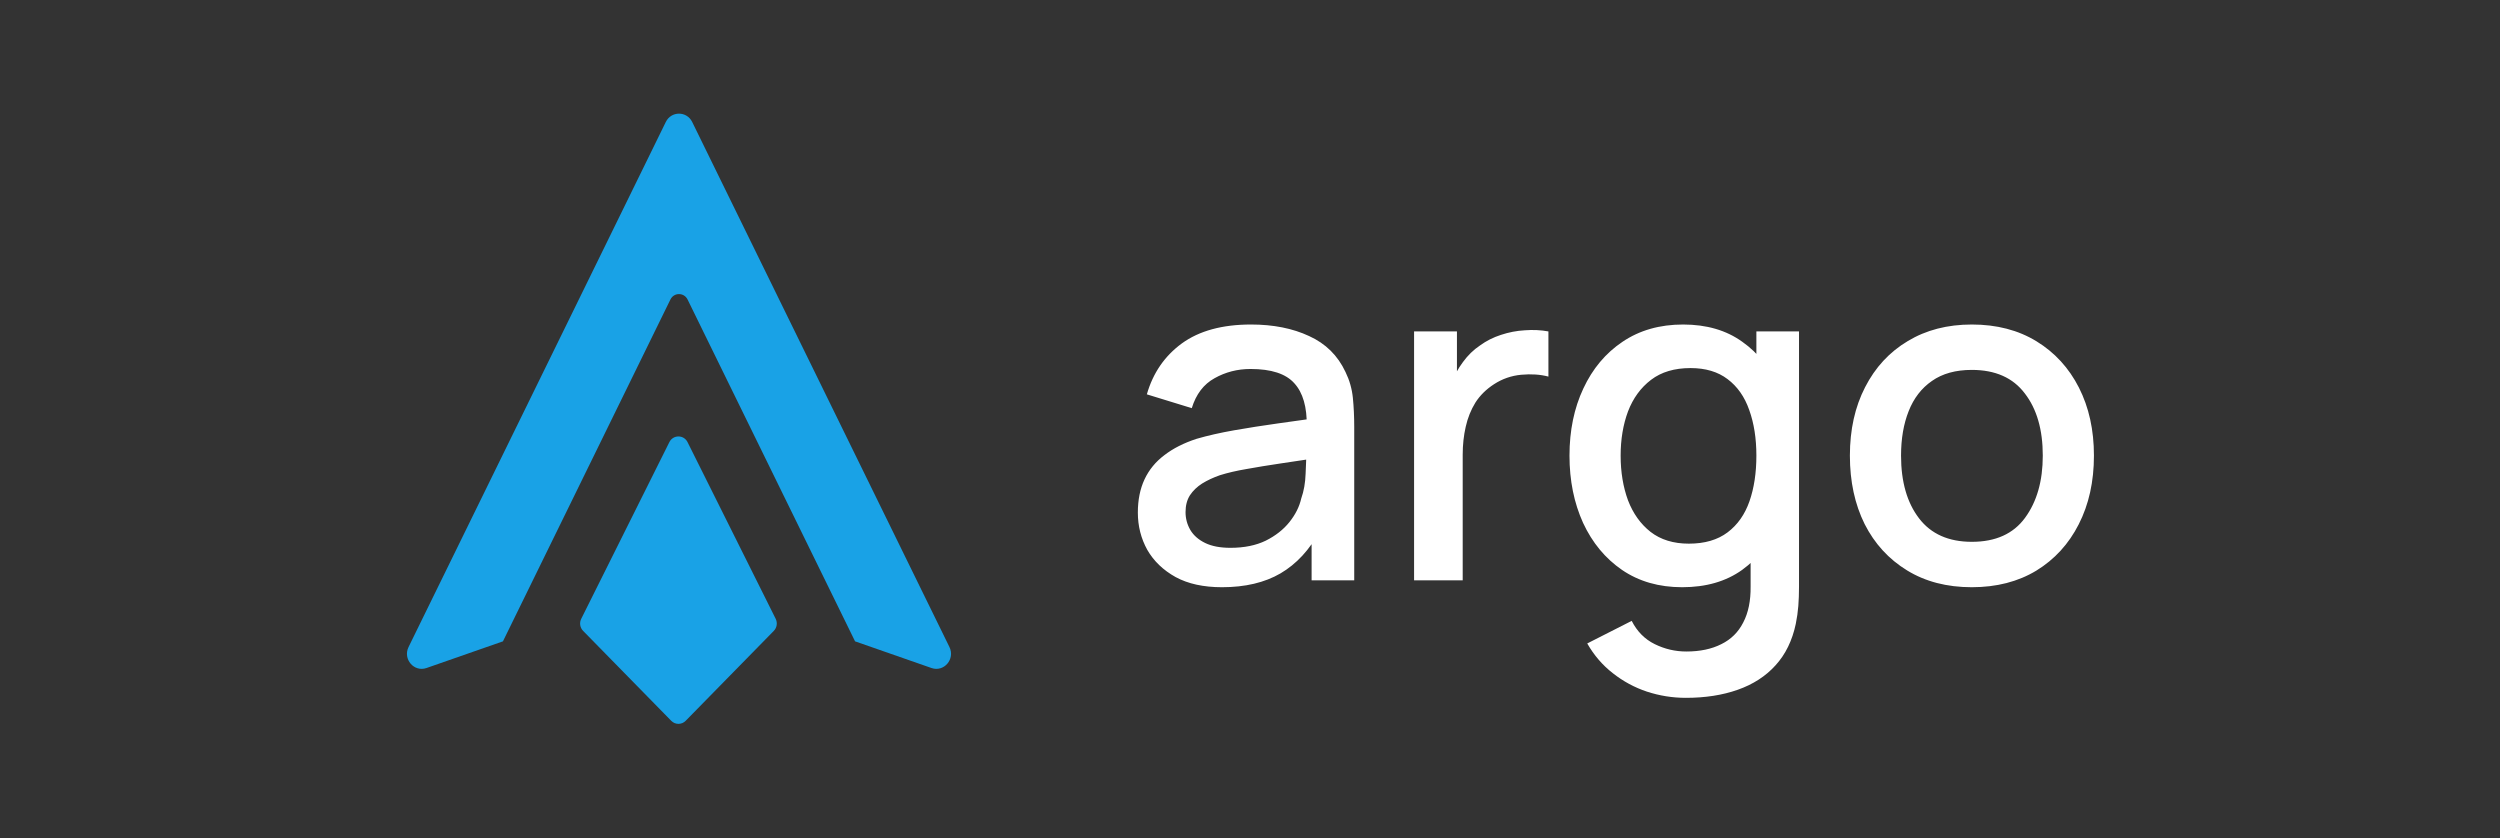 <svg width="179" height="60" viewBox="0 0 179 60" fill="none" xmlns="http://www.w3.org/2000/svg">
<rect x="0" y="0" width="179" height="60" fill="#333333" stroke="none"/>
<g clip-path="url(#clip0_435_24)">
<path fill-rule="evenodd" clip-rule="evenodd" d="M47.672 8.733C48.061 7.939 49.171 7.939 49.56 8.733L67.98 46.328C68.403 47.191 67.588 48.141 66.695 47.83L61.221 45.92C61.215 45.907 61.209 45.894 61.203 45.881L49.23 21.444C48.977 20.928 48.255 20.928 48.002 21.444L36.03 45.881C36.023 45.894 36.017 45.907 36.012 45.92L30.538 47.83C29.644 48.141 28.83 47.191 29.252 46.328L47.672 8.733Z" fill="#19A2E6"/>
<path d="M41.751 45.171C41.527 44.943 41.472 44.594 41.616 44.306L47.926 31.657C48.197 31.114 48.958 31.114 49.228 31.657L55.539 44.306C55.682 44.594 55.628 44.943 55.404 45.171L49.094 51.61C48.809 51.901 48.346 51.901 48.061 51.61L41.751 45.171Z" fill="#19A2E6"/>
<path d="M87.493 42.045C86.172 42.045 85.067 41.803 84.176 41.319C83.285 40.824 82.609 40.175 82.147 39.372C81.695 38.558 81.47 37.667 81.47 36.699C81.47 35.797 81.629 35.005 81.948 34.323C82.267 33.641 82.74 33.063 83.368 32.59C83.995 32.106 84.764 31.716 85.677 31.419C86.469 31.188 87.366 30.985 88.367 30.808C89.368 30.633 90.418 30.468 91.519 30.314C92.629 30.16 93.73 30.006 94.819 29.852L93.564 30.544C93.587 29.148 93.29 28.113 92.674 27.442C92.069 26.761 91.023 26.419 89.538 26.419C88.603 26.419 87.746 26.64 86.965 27.079C86.183 27.509 85.639 28.224 85.331 29.224L82.114 28.235C82.553 26.706 83.389 25.49 84.621 24.588C85.865 23.686 87.514 23.235 89.572 23.235C91.166 23.235 92.552 23.51 93.73 24.06C94.918 24.599 95.787 25.457 96.337 26.634C96.623 27.217 96.799 27.833 96.865 28.482C96.93 29.131 96.963 29.829 96.963 30.578V41.55H93.911V37.474L94.505 38.002C93.768 39.367 92.828 40.384 91.683 41.055C90.55 41.715 89.153 42.045 87.493 42.045ZM88.103 39.224C89.082 39.224 89.924 39.053 90.627 38.712C91.332 38.36 91.898 37.914 92.327 37.376C92.756 36.837 93.037 36.276 93.168 35.693C93.356 35.164 93.46 34.571 93.482 33.91C93.515 33.251 93.531 32.722 93.531 32.327L94.653 32.739C93.564 32.904 92.575 33.053 91.683 33.184C90.793 33.316 89.984 33.449 89.258 33.581C88.543 33.702 87.905 33.85 87.344 34.026C86.871 34.191 86.448 34.389 86.073 34.62C85.71 34.851 85.419 35.132 85.199 35.462C84.99 35.791 84.885 36.193 84.885 36.666C84.885 37.128 85.001 37.557 85.232 37.953C85.463 38.338 85.815 38.646 86.288 38.877C86.761 39.108 87.366 39.224 88.103 39.224ZM101.248 41.55V23.73H104.317V28.053L103.888 27.492C104.108 26.92 104.394 26.398 104.746 25.924C105.098 25.441 105.505 25.044 105.967 24.736C106.418 24.407 106.918 24.154 107.468 23.977C108.029 23.791 108.601 23.68 109.184 23.648C109.767 23.604 110.328 23.631 110.867 23.73V26.964C110.284 26.81 109.635 26.766 108.92 26.832C108.216 26.898 107.567 27.123 106.973 27.509C106.412 27.872 105.967 28.311 105.637 28.828C105.318 29.346 105.087 29.923 104.944 30.561C104.801 31.188 104.729 31.854 104.729 32.557V41.55H101.248ZM120.708 49.965C119.751 49.965 118.821 49.816 117.919 49.52C117.028 49.222 116.214 48.782 115.477 48.2C114.74 47.627 114.13 46.918 113.646 46.071L116.83 44.454C117.215 45.213 117.765 45.769 118.48 46.12C119.195 46.472 119.949 46.648 120.741 46.648C121.72 46.648 122.556 46.472 123.249 46.12C123.942 45.779 124.464 45.263 124.816 44.569C125.179 43.877 125.355 43.019 125.344 41.995V37.013H125.757V23.73H128.809V42.029C128.809 42.502 128.793 42.953 128.76 43.382C128.727 43.81 128.666 44.239 128.578 44.669C128.325 45.867 127.841 46.858 127.126 47.639C126.422 48.419 125.52 49.002 124.42 49.388C123.331 49.773 122.094 49.965 120.708 49.965ZM120.444 42.045C118.783 42.045 117.347 41.633 116.137 40.807C114.938 39.983 114.009 38.861 113.349 37.441C112.7 36.011 112.375 34.406 112.375 32.623C112.375 30.831 112.705 29.23 113.365 27.822C114.025 26.403 114.96 25.287 116.17 24.473C117.391 23.648 118.838 23.235 120.51 23.235C122.193 23.235 123.606 23.648 124.75 24.473C125.905 25.287 126.774 26.403 127.357 27.822C127.951 29.241 128.248 30.841 128.248 32.623C128.248 34.406 127.951 36.006 127.357 37.425C126.763 38.844 125.889 39.971 124.734 40.807C123.579 41.633 122.149 42.045 120.444 42.045ZM120.922 38.926C122.055 38.926 122.979 38.657 123.694 38.118C124.409 37.579 124.932 36.837 125.262 35.891C125.592 34.944 125.757 33.855 125.757 32.623C125.757 31.392 125.586 30.302 125.245 29.357C124.915 28.41 124.398 27.674 123.694 27.145C123.001 26.617 122.116 26.354 121.038 26.354C119.894 26.354 118.953 26.634 118.216 27.195C117.479 27.756 116.929 28.509 116.566 29.456C116.214 30.401 116.038 31.457 116.038 32.623C116.038 33.8 116.214 34.867 116.566 35.825C116.929 36.77 117.468 37.524 118.183 38.085C118.909 38.646 119.822 38.926 120.922 38.926ZM141.181 42.045C139.399 42.045 137.854 41.644 136.545 40.84C135.235 40.038 134.223 38.932 133.508 37.524C132.804 36.105 132.452 34.471 132.452 32.623C132.452 30.765 132.815 29.131 133.541 27.723C134.267 26.304 135.285 25.204 136.594 24.423C137.903 23.631 139.432 23.235 141.181 23.235C142.963 23.235 144.508 23.637 145.817 24.439C147.126 25.242 148.138 26.348 148.853 27.756C149.568 29.164 149.926 30.787 149.926 32.623C149.926 34.483 149.563 36.121 148.837 37.541C148.122 38.949 147.11 40.054 145.801 40.857C144.492 41.649 142.952 42.045 141.181 42.045ZM141.181 38.794C142.886 38.794 144.156 38.222 144.992 37.078C145.839 35.923 146.263 34.438 146.263 32.623C146.263 30.765 145.834 29.279 144.976 28.169C144.129 27.047 142.864 26.485 141.181 26.485C140.026 26.485 139.074 26.75 138.326 27.277C137.578 27.794 137.023 28.515 136.66 29.439C136.297 30.352 136.115 31.413 136.115 32.623C136.115 34.493 136.544 35.989 137.402 37.111C138.26 38.233 139.52 38.794 141.181 38.794Z" fill="white"/>
</g>
<defs>
<clipPath id="clip0_435_24">
<rect width="121" height="44" fill="white" transform="translate(29 8)"/>
</clipPath>
</defs>
</svg>
